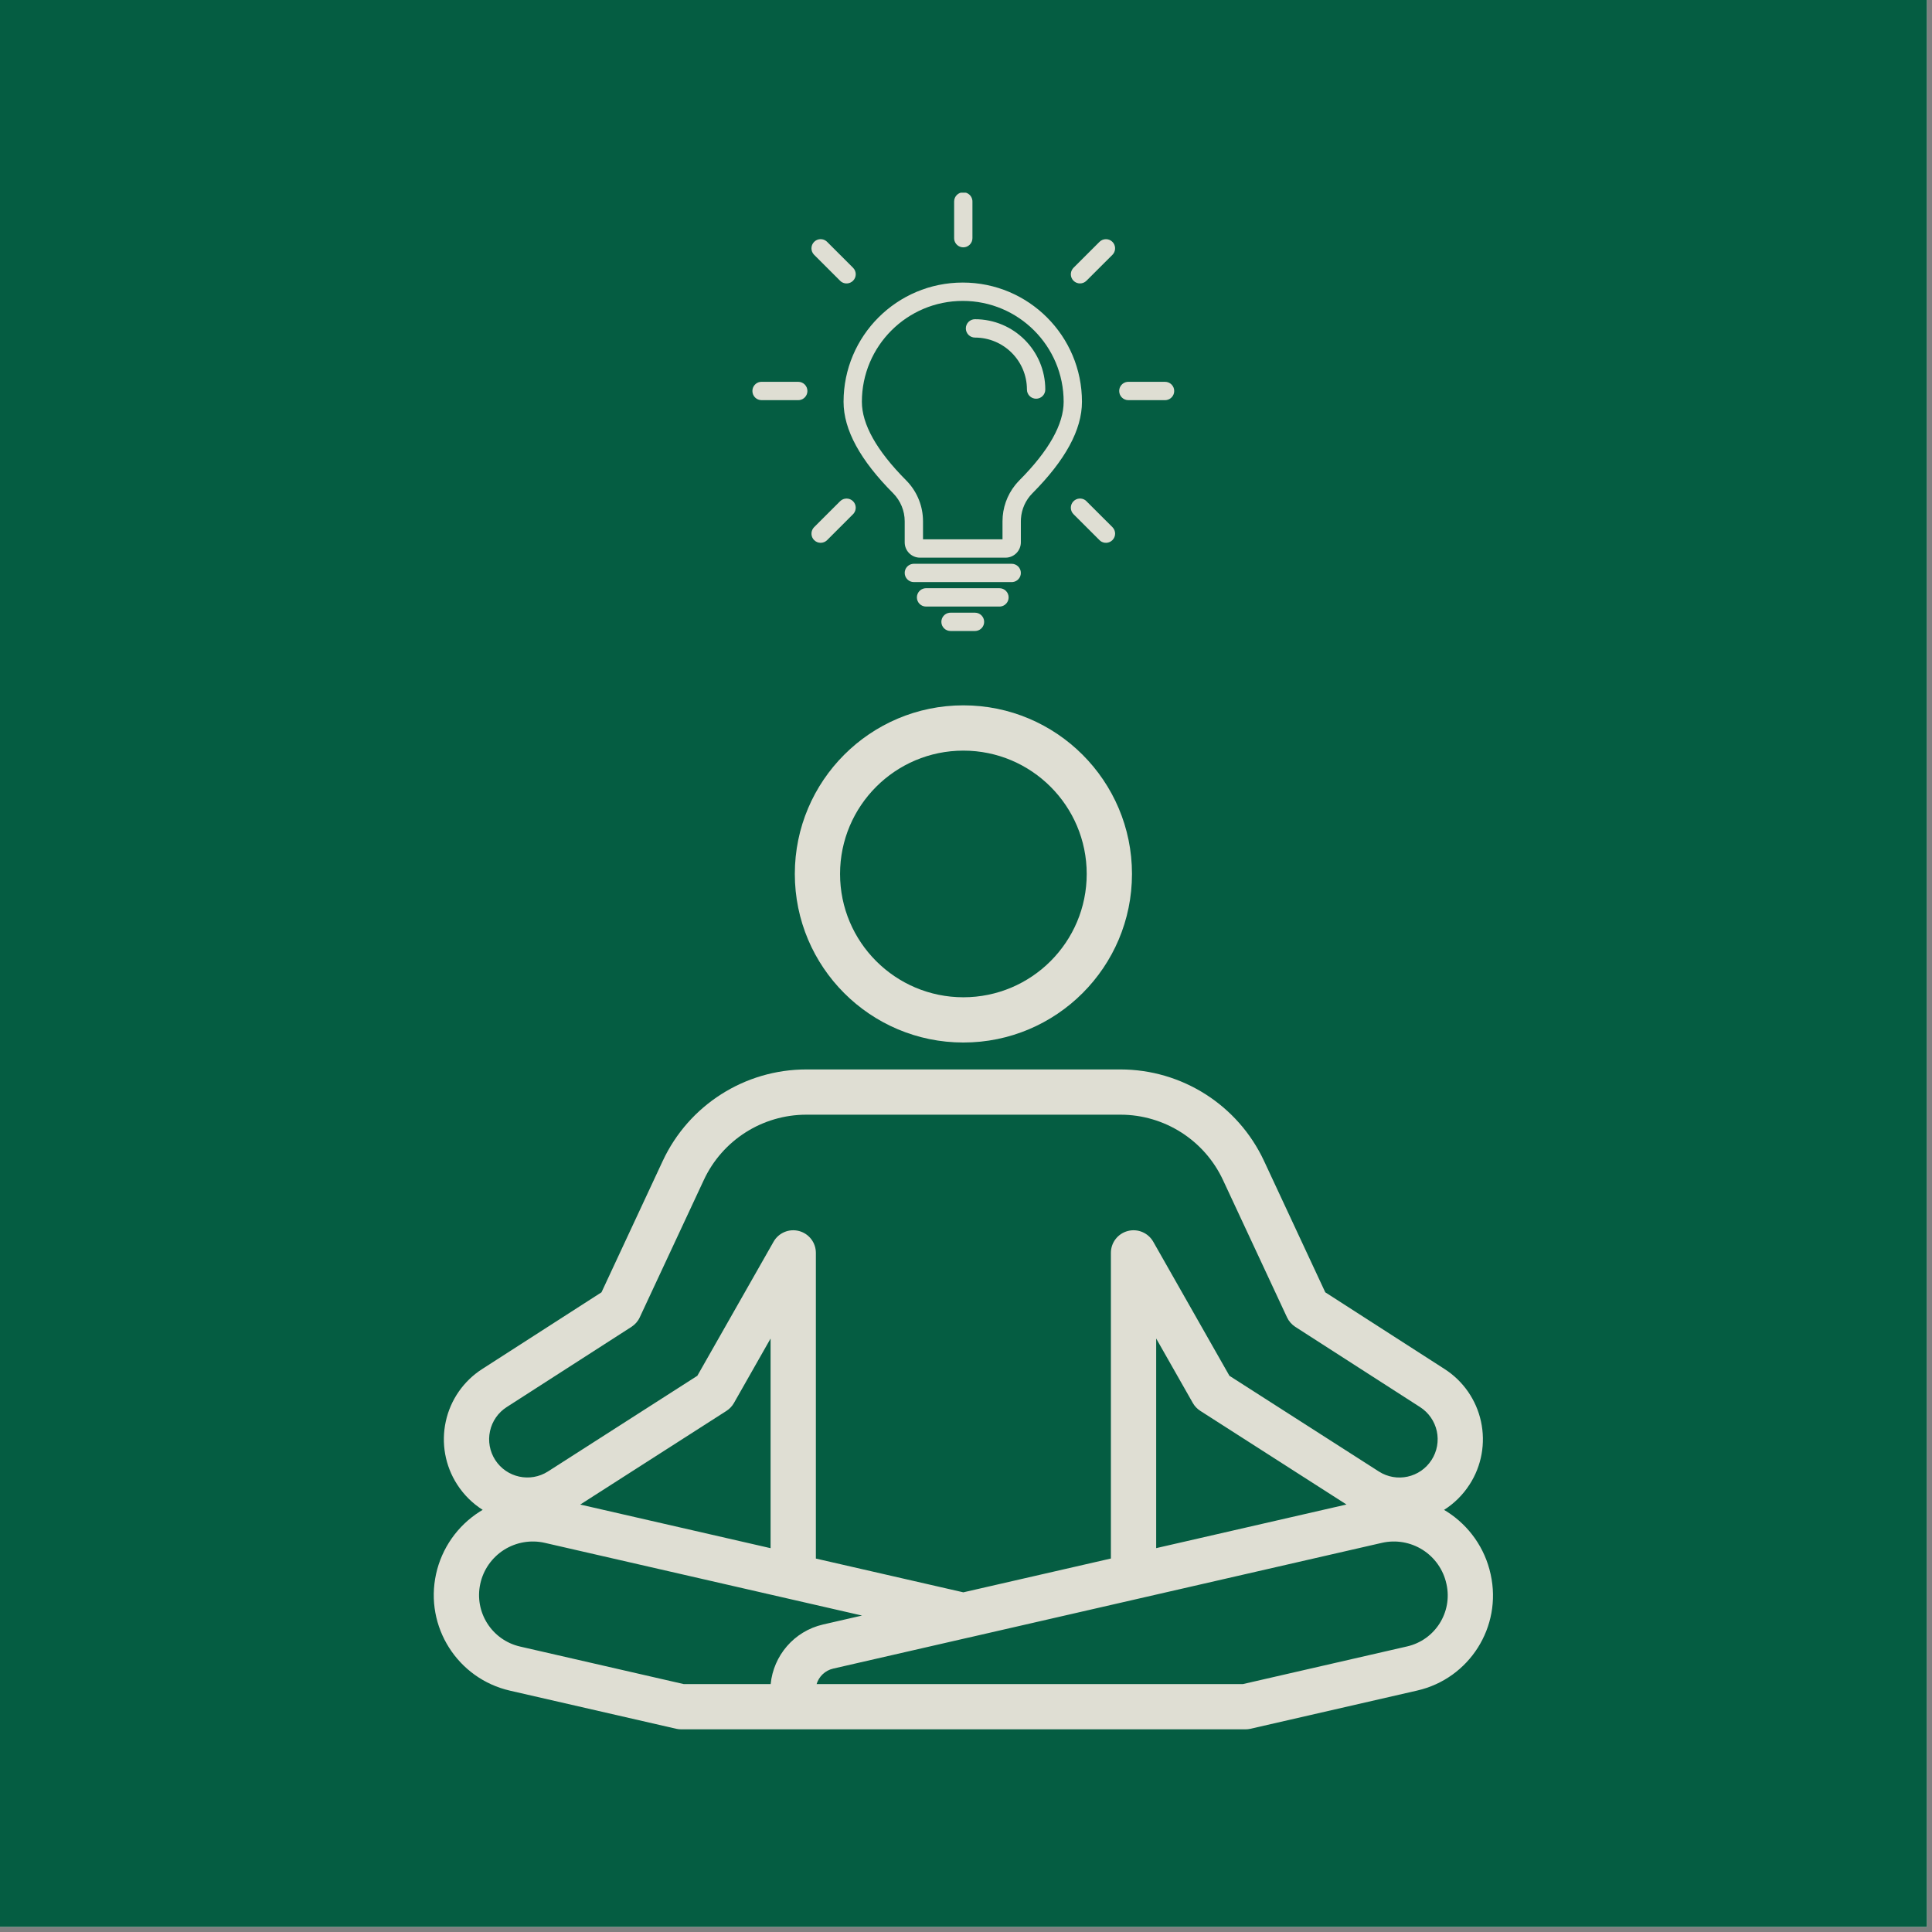 <svg version="1.0" preserveAspectRatio="xMidYMid meet" height="250" viewBox="0 0 187.5 187.5" zoomAndPan="magnify" width="250" xmlns:xlink="http://www.w3.org/1999/xlink" xmlns="http://www.w3.org/2000/svg"><rect x="0" y="0" width="187.5" height="187.5" fill="#808080" stroke="none"/><defs><clipPath id="472f7c89c6"><path clip-rule="nonzero" d="M 1 51.457 L 104 51.457 L 104 151 L 1 151 Z M 1 51.457"></path></clipPath><clipPath id="14159eaf1a"><path clip-rule="nonzero" d="M 32 1.699 L 73 1.699 L 73 44.316 L 32 44.316 Z M 32 1.699"></path></clipPath><clipPath id="55f2bd5842"><rect height="152" y="0" width="105" x="0"></rect></clipPath></defs><path fill-rule="nonzero" fill-opacity="1" d="M 0 0 L 187 0 L 187 187 L 0 187 Z M 0 0" fill="#ffffff"></path><path fill-rule="nonzero" fill-opacity="1" d="M 0 0 L 187 0 L 187 187 L 0 187 Z M 0 0" fill="#055d42"></path><g transform="matrix(1, 0, 0, 1, 41, 17)"><g clip-path="url(#55f2bd5842)"><g clip-path="url(#472f7c89c6)"><path fill-rule="evenodd" fill-opacity="1" d="M 79.867 150.832 L 25.117 150.832 C 24.949 150.832 24.785 150.812 24.625 150.777 L 8.492 147.078 C 3.398 145.91 0.199 140.859 1.32 135.758 C 1.871 133.254 3.398 131.074 5.566 129.699 C 5.656 129.641 5.75 129.586 5.844 129.531 C 4.875 128.918 4.023 128.09 3.363 127.062 C 2.199 125.254 1.805 123.059 2.262 120.957 C 2.715 118.859 3.988 117.023 5.797 115.863 L 17.375 108.418 L 23.32 95.664 C 25.848 90.25 31.281 86.789 37.258 86.789 L 67.734 86.789 C 73.711 86.789 79.145 90.25 81.672 95.664 L 87.617 108.418 L 99.195 115.863 C 101.004 117.023 102.277 118.859 102.73 120.957 C 103.188 123.059 102.793 125.254 101.629 127.062 L 101.625 127.066 C 100.965 128.094 100.113 128.922 99.145 129.535 C 99.234 129.586 99.328 129.645 99.418 129.699 C 101.582 131.074 103.113 133.254 103.66 135.758 L 103.672 135.809 C 104.789 140.883 101.605 145.906 96.543 147.066 L 80.359 150.777 C 80.195 150.812 80.031 150.832 79.867 150.832 Z M 89.676 129.012 L 75.492 119.926 C 75.191 119.734 74.941 119.473 74.766 119.164 L 71.207 112.902 L 71.207 133.246 Z M 66.812 134.254 L 66.812 104.59 C 66.812 103.594 67.484 102.723 68.449 102.469 C 69.414 102.215 70.426 102.641 70.922 103.508 L 78.316 116.52 L 92.82 125.809 C 94.539 126.91 96.828 126.41 97.93 124.691 L 97.934 124.688 C 98.469 123.859 98.648 122.852 98.441 121.891 C 98.23 120.93 97.648 120.09 96.82 119.559 L 84.707 111.77 C 84.359 111.543 84.082 111.227 83.906 110.852 L 77.691 97.52 C 75.887 93.652 72.004 91.18 67.738 91.18 L 37.258 91.18 C 32.988 91.18 29.105 93.652 27.305 97.52 L 21.086 110.852 C 20.914 111.227 20.633 111.543 20.285 111.77 L 8.172 119.559 C 7.344 120.09 6.762 120.93 6.555 121.891 C 6.344 122.852 6.527 123.859 7.059 124.688 C 8.164 126.406 10.457 126.906 12.18 125.805 L 26.676 116.52 L 34.074 103.508 C 34.566 102.641 35.582 102.215 36.543 102.469 C 37.508 102.723 38.18 103.594 38.18 104.59 L 38.18 134.258 L 52.492 137.535 Z M 42.66 139.789 L 11.875 132.734 C 10.52 132.422 9.094 132.668 7.918 133.41 C 6.742 134.156 5.91 135.34 5.613 136.699 C 5.008 139.449 6.73 142.168 9.473 142.797 L 25.363 146.441 L 33.793 146.441 C 34.059 143.695 36.047 141.309 38.879 140.656 Z M 38.25 146.441 L 79.617 146.441 L 95.559 142.785 C 98.273 142.164 99.98 139.473 99.383 136.75 L 99.371 136.699 C 99.074 135.34 98.242 134.156 97.066 133.41 C 95.891 132.668 94.465 132.422 93.109 132.734 L 53.012 141.926 C 52.988 141.93 52.969 141.934 52.949 141.938 L 39.859 144.938 C 39.066 145.121 38.473 145.711 38.25 146.441 Z M 15.312 129.016 L 33.785 133.25 L 33.785 112.902 L 30.227 119.164 C 30.051 119.473 29.801 119.734 29.504 119.926 Z M 52.496 51.453 C 61.527 51.453 68.859 58.785 68.859 67.816 C 68.859 76.848 61.527 84.176 52.496 84.176 C 43.465 84.176 36.137 76.848 36.137 67.816 C 36.137 58.785 43.465 51.453 52.496 51.453 Z M 52.496 55.848 C 45.891 55.848 40.527 61.211 40.527 67.816 C 40.527 74.422 45.891 79.785 52.496 79.785 C 59.102 79.785 64.465 74.422 64.465 67.816 C 64.465 61.211 59.102 55.848 52.496 55.848 Z M 52.496 55.848" fill="#dfded3"></path></g><g clip-path="url(#14159eaf1a)"><path fill-rule="nonzero" fill-opacity="1" d="M 53.621 42.461 C 54.113 42.461 54.512 42.859 54.512 43.352 C 54.512 43.801 54.176 44.172 53.742 44.23 L 53.621 44.238 L 51.25 44.238 C 50.758 44.238 50.359 43.84 50.359 43.352 C 50.359 42.898 50.695 42.527 51.129 42.469 L 51.25 42.461 Z M 55.996 40.086 C 56.488 40.086 56.887 40.484 56.887 40.977 C 56.887 41.426 56.551 41.801 56.117 41.859 L 55.996 41.867 L 48.875 41.867 C 48.383 41.867 47.984 41.469 47.984 40.977 C 47.984 40.527 48.32 40.152 48.754 40.094 L 48.875 40.086 Z M 57.184 37.715 C 57.672 37.715 58.074 38.113 58.074 38.602 C 58.074 39.055 57.738 39.426 57.305 39.484 L 57.184 39.492 L 47.691 39.492 C 47.199 39.492 46.801 39.094 46.801 38.602 C 46.801 38.152 47.133 37.781 47.57 37.723 L 47.691 37.715 Z M 52.438 10.422 C 58.824 10.422 64.004 15.602 64.004 21.992 C 64.004 24.719 62.379 27.668 59.195 30.871 C 58.535 31.535 58.145 32.41 58.082 33.336 L 58.074 33.59 L 58.074 35.637 C 58.07 36.406 57.488 37.035 56.742 37.113 L 56.59 37.121 L 48.281 37.121 C 47.516 37.121 46.883 36.535 46.809 35.789 L 46.801 35.637 L 46.801 33.59 C 46.801 32.574 46.395 31.594 45.68 30.871 C 42.492 27.668 40.867 24.719 40.867 21.992 C 40.867 15.602 46.047 10.422 52.438 10.422 Z M 41.789 31.645 C 42.105 31.961 42.133 32.461 41.867 32.812 L 41.789 32.902 L 39.273 35.418 C 38.926 35.766 38.359 35.766 38.012 35.418 C 37.695 35.102 37.668 34.602 37.934 34.25 L 38.012 34.16 L 40.531 31.645 C 40.879 31.297 41.441 31.297 41.789 31.645 Z M 64.352 31.562 L 64.441 31.645 L 66.961 34.16 C 67.309 34.508 67.309 35.07 66.961 35.418 C 66.641 35.738 66.141 35.766 65.793 35.5 L 65.703 35.418 L 63.184 32.902 C 62.836 32.555 62.836 31.992 63.184 31.645 C 63.504 31.324 64.004 31.297 64.352 31.562 Z M 52.438 12.203 C 47.031 12.203 42.645 16.586 42.645 21.992 C 42.645 24.16 44.055 26.715 46.941 29.617 C 47.922 30.605 48.5 31.914 48.57 33.293 L 48.578 33.59 L 48.578 35.34 L 56.293 35.34 L 56.293 33.59 C 56.293 32.301 56.734 31.055 57.535 30.059 L 57.727 29.836 L 57.93 29.617 C 60.816 26.715 62.227 24.16 62.227 21.992 C 62.227 16.586 57.844 12.203 52.438 12.203 Z M 36.469 20.055 C 36.961 20.055 37.359 20.453 37.359 20.945 C 37.359 21.395 37.023 21.77 36.59 21.828 L 36.469 21.836 L 32.906 21.836 C 32.418 21.836 32.02 21.438 32.02 20.945 C 32.02 20.496 32.352 20.121 32.785 20.062 L 32.906 20.055 Z M 72.066 20.055 C 72.559 20.055 72.957 20.453 72.957 20.945 C 72.957 21.395 72.621 21.77 72.188 21.828 L 72.066 21.836 L 68.504 21.836 C 68.016 21.836 67.617 21.438 67.617 20.945 C 67.617 20.496 67.949 20.121 68.387 20.062 L 68.504 20.055 Z M 53.621 13.98 C 57.391 13.98 60.445 17.035 60.445 20.805 C 60.445 21.297 60.047 21.695 59.555 21.695 C 59.062 21.695 58.664 21.297 58.664 20.805 C 58.664 18.02 56.406 15.762 53.621 15.762 C 53.133 15.762 52.734 15.363 52.734 14.871 C 52.734 14.379 53.133 13.98 53.621 13.98 Z M 39.18 6.391 L 39.273 6.473 L 41.789 8.988 C 42.137 9.336 42.137 9.898 41.789 10.246 C 41.469 10.566 40.969 10.594 40.621 10.328 L 40.531 10.246 L 38.012 7.73 C 37.664 7.383 37.664 6.82 38.012 6.473 C 38.332 6.152 38.832 6.125 39.18 6.391 Z M 66.961 6.473 C 67.277 6.789 67.305 7.289 67.039 7.641 L 66.961 7.73 L 64.441 10.246 C 64.094 10.594 63.531 10.594 63.184 10.246 C 62.867 9.93 62.84 9.43 63.105 9.082 L 63.184 8.988 L 65.703 6.473 C 66.051 6.125 66.613 6.125 66.961 6.473 Z M 52.488 1.664 C 52.938 1.664 53.309 1.996 53.367 2.434 L 53.375 2.555 L 53.375 6.113 C 53.375 6.605 52.977 7.004 52.488 7.004 C 52.035 7.004 51.664 6.668 51.605 6.234 L 51.598 6.113 L 51.598 2.555 C 51.598 2.062 51.996 1.664 52.488 1.664 Z M 52.488 1.664" fill="#dfded3"></path></g></g></g></svg>